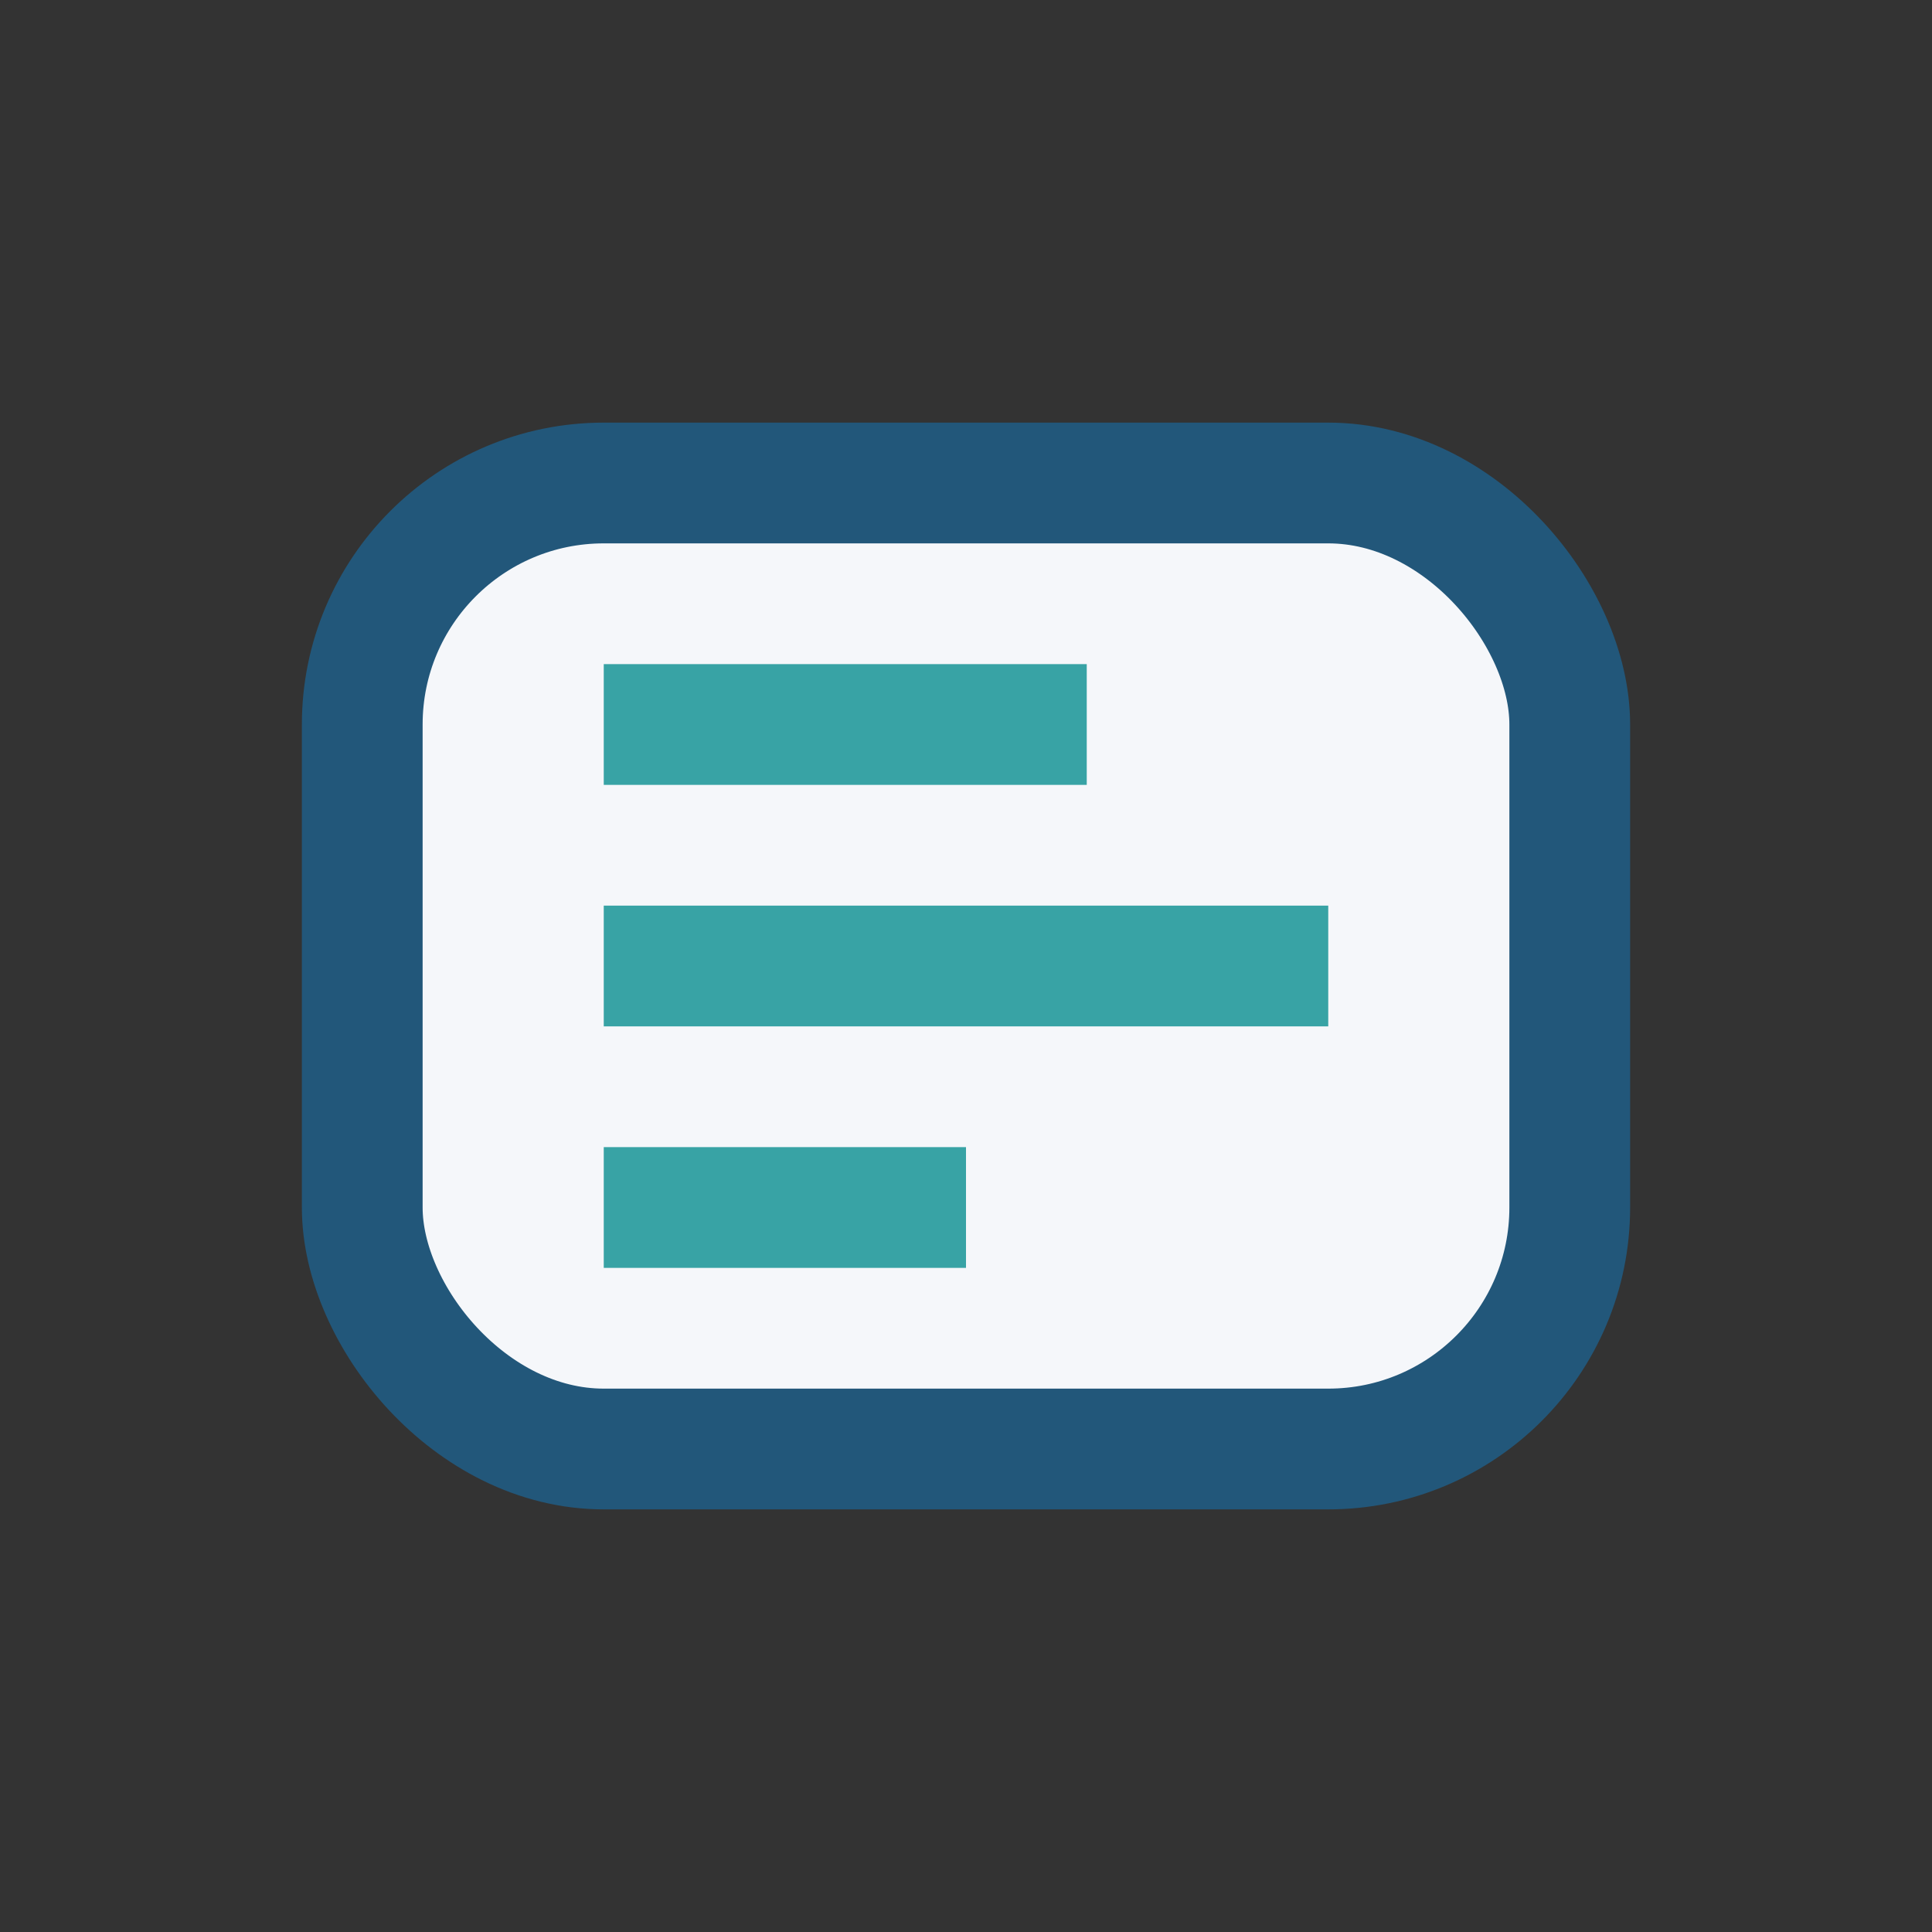 <?xml version="1.0" encoding="UTF-8"?>
<svg xmlns="http://www.w3.org/2000/svg" width="32" height="32" viewBox="0 0 32 32"><rect x="0" y="0" width="32" height="32" fill="#333333" stroke="none"/><rect x="6" y="8" width="20" height="16" rx="4" fill="#F5F7FA" stroke="#22577A" stroke-width="2"/><path d="M10 12h8M10 16h12M10 20h6" stroke="#38A3A5" stroke-width="2"/></svg>